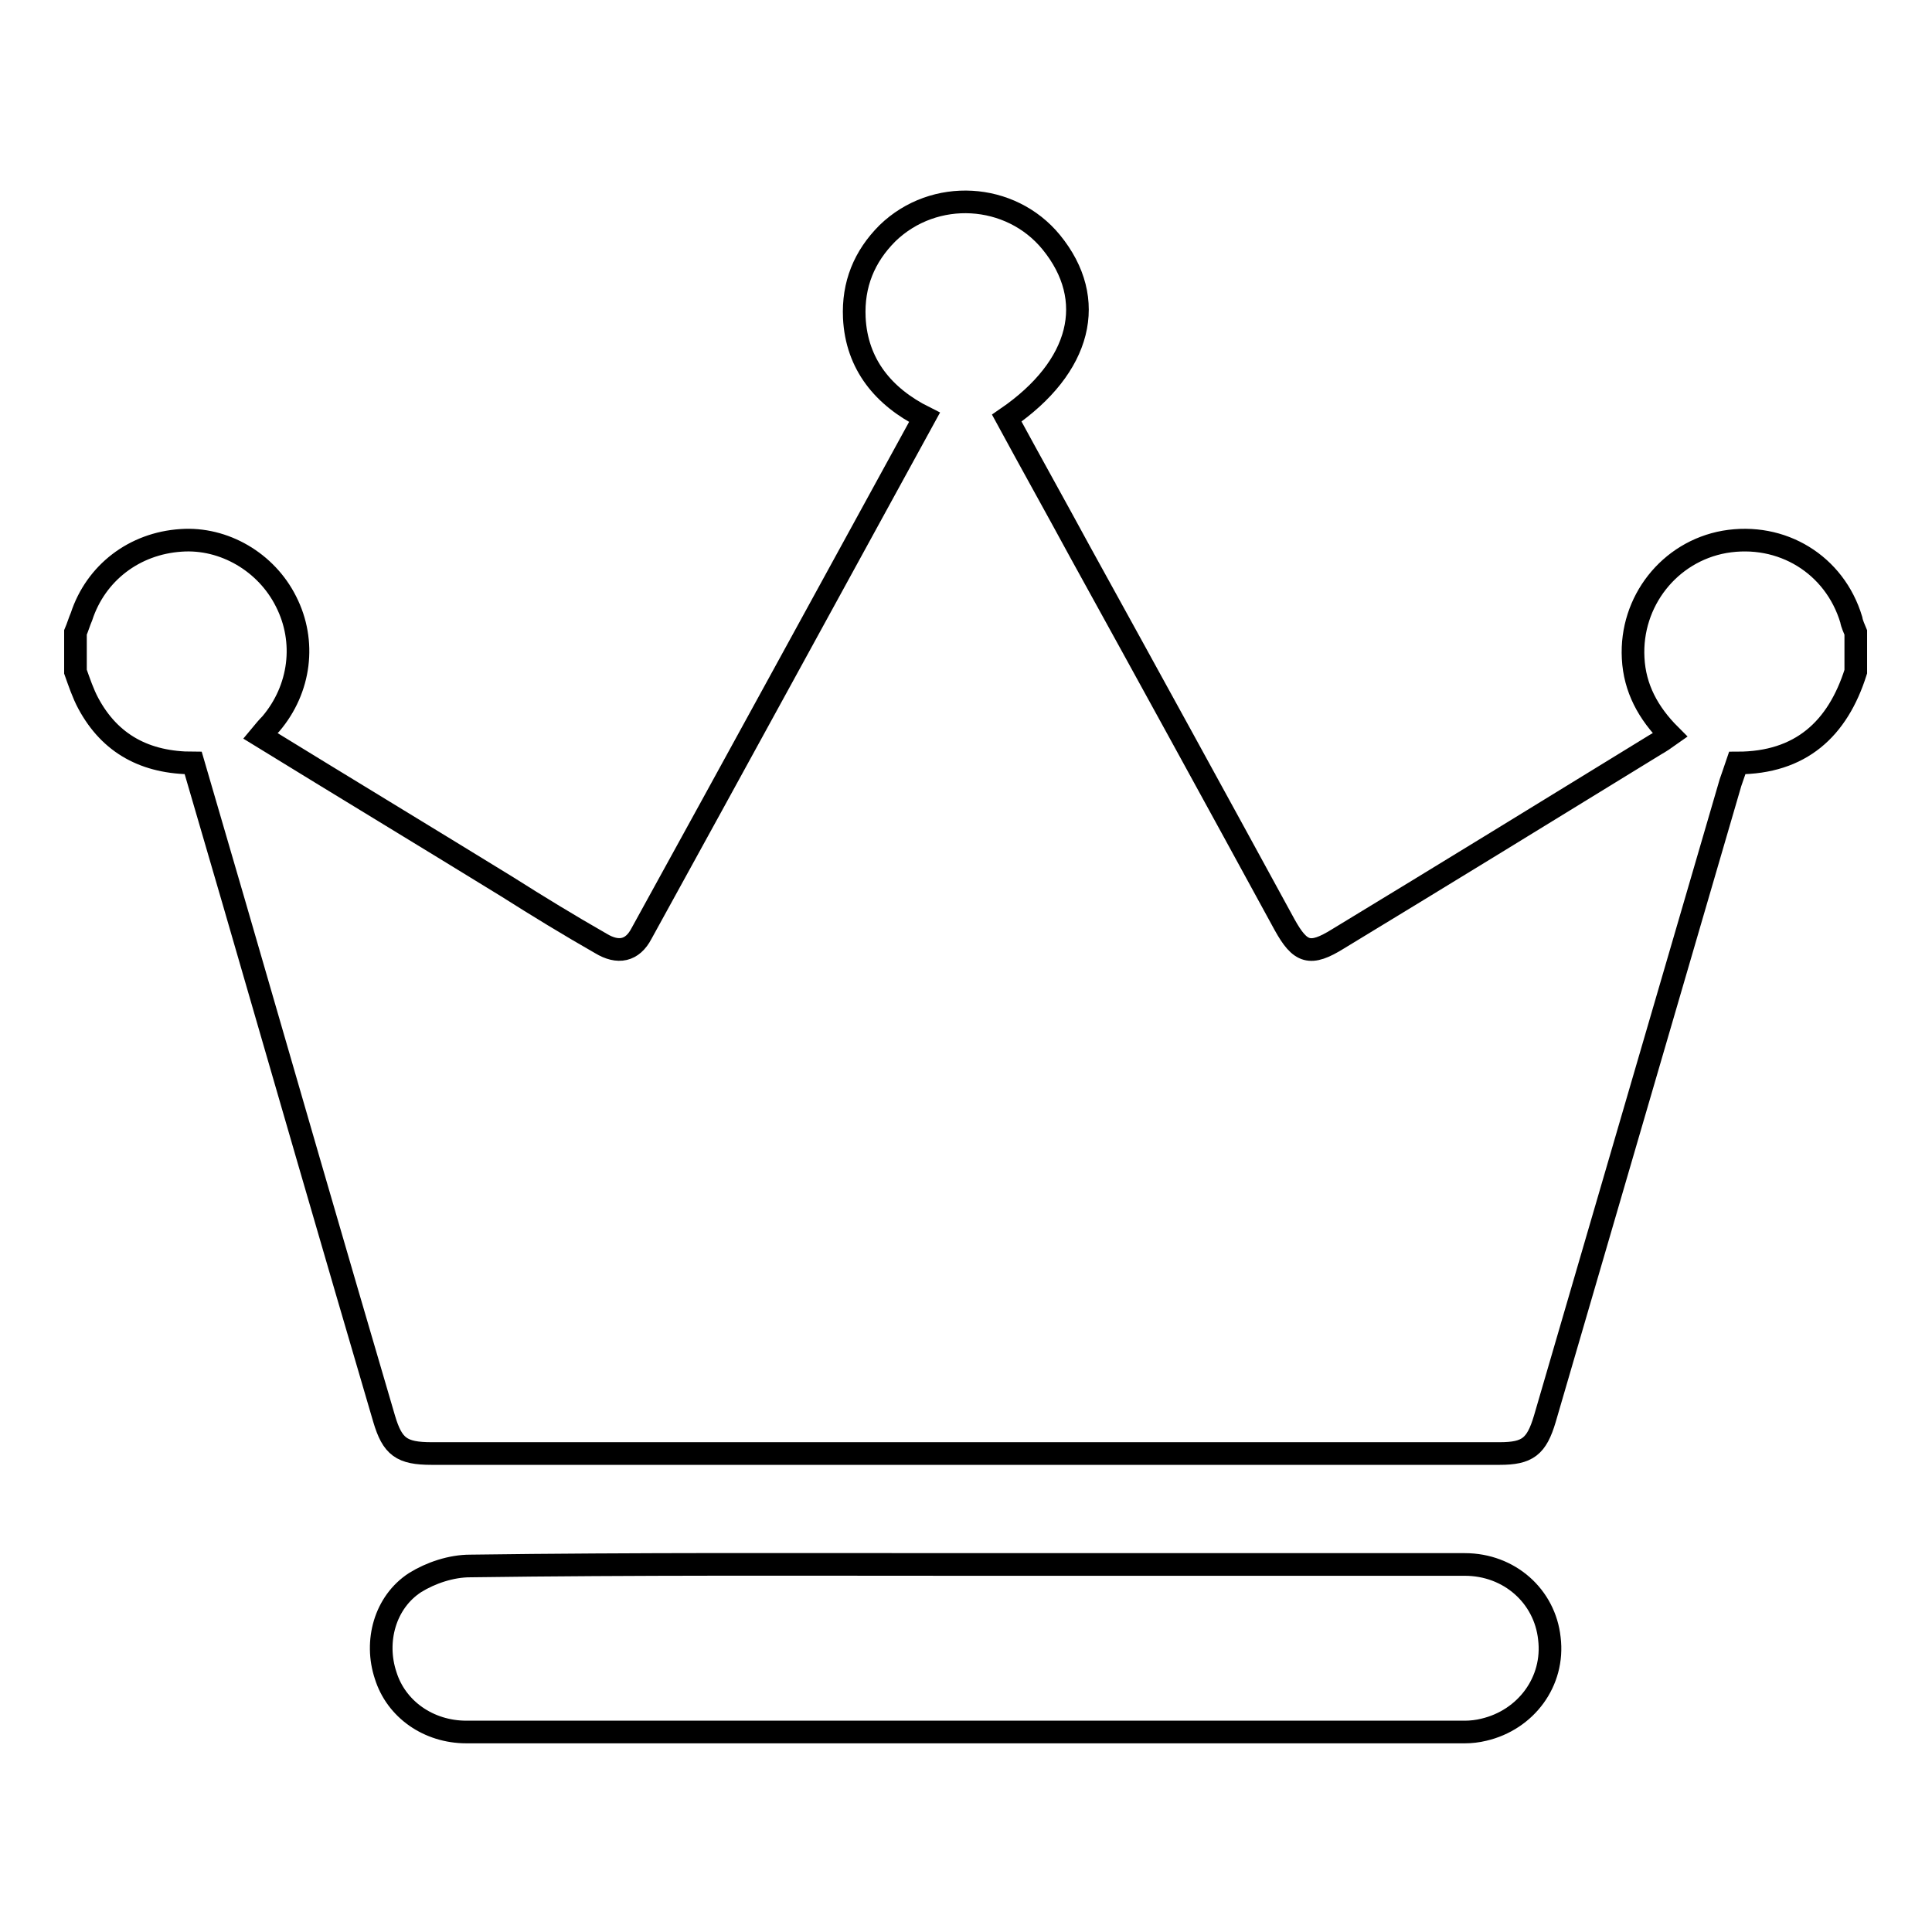 <?xml version="1.0" encoding="utf-8"?>
<!-- Svg Vector Icons : http://www.onlinewebfonts.com/icon -->
<!DOCTYPE svg PUBLIC "-//W3C//DTD SVG 1.1//EN" "http://www.w3.org/Graphics/SVG/1.1/DTD/svg11.dtd">
<svg version="1.1" xmlns="http://www.w3.org/2000/svg" xmlns:xlink="http://www.w3.org/1999/xlink" x="0px" y="0px" viewBox="0 0 256 256" enable-background="new 0 0 256 256" xml:space="preserve">
<g><g><path stroke-width="3" fill-opacity="0" stroke="#000000"  d="M10,83.8c0.3-0.7,0.5-1.4,0.8-2.1c1.9-5.8,7-9.7,13.2-10.1c5.7-0.4,11.3,2.9,13.9,8.1c2.7,5.3,1.9,11.6-2,16.2c-0.5,0.5-0.9,1-1.4,1.6c10.9,6.7,21.8,13.3,32.7,20c4.1,2.6,8.2,5.1,12.4,7.5c2.3,1.4,4.2,1,5.4-1.3c12.5-22.7,24.9-45.4,37.5-68.4c-5.4-2.7-9-7-9.3-13.2c-0.2-4.4,1.3-8.1,4.4-11.2c6.2-6,16.3-5.4,21.7,1.2c6.2,7.6,4,16.5-5.9,23.3c3.2,5.9,6.5,11.8,9.7,17.7c9.1,16.5,18.1,32.9,27.1,49.4c2.1,3.8,3.4,4.2,7.1,1.9c14-8.5,28-17.1,42-25.7c0.7-0.4,1.3-0.8,2-1.3c-2.9-2.9-4.7-6.2-4.9-10.2c-0.4-7.5,4.8-14.1,12.1-15.4c7.6-1.3,14.6,3,16.8,10.3c0.1,0.6,0.4,1.2,0.6,1.7V89c-2.4,7.6-7.3,12.1-15.7,12.1c-0.3,0.9-0.6,1.7-0.9,2.6c-8.2,28.1-16.4,56.2-24.6,84.3c-1.1,3.7-2.3,4.6-6,4.6c-47.2,0-94.3,0-141.5,0c-4,0-5.2-0.9-6.3-4.6c-6.7-22.8-13.3-45.6-19.9-68.4c-1.8-6.2-3.6-12.3-5.4-18.5c-6.3,0-11-2.5-13.9-7.9c-0.7-1.3-1.2-2.8-1.7-4.2C10,87.1,10,85.4,10,83.8L10,83.8z"/><path stroke-width="3" fill-opacity="0" stroke="#000000"  d="M128,207.3c22,0,44.1,0,66.1,0c5.9,0,10.6,4.2,11.2,9.8c0.7,5.7-3.1,10.8-8.7,12.1c-0.8,0.2-1.7,0.3-2.5,0.3c-44.1,0-88.1,0-132.3,0c-5,0-9.3-3-10.7-7.5c-1.5-4.5-0.1-9.7,3.9-12.3c2.1-1.3,4.8-2.2,7.3-2.2C84.2,207.2,106.1,207.3,128,207.3L128,207.3L128,207.3z"/></g></g>
</svg>